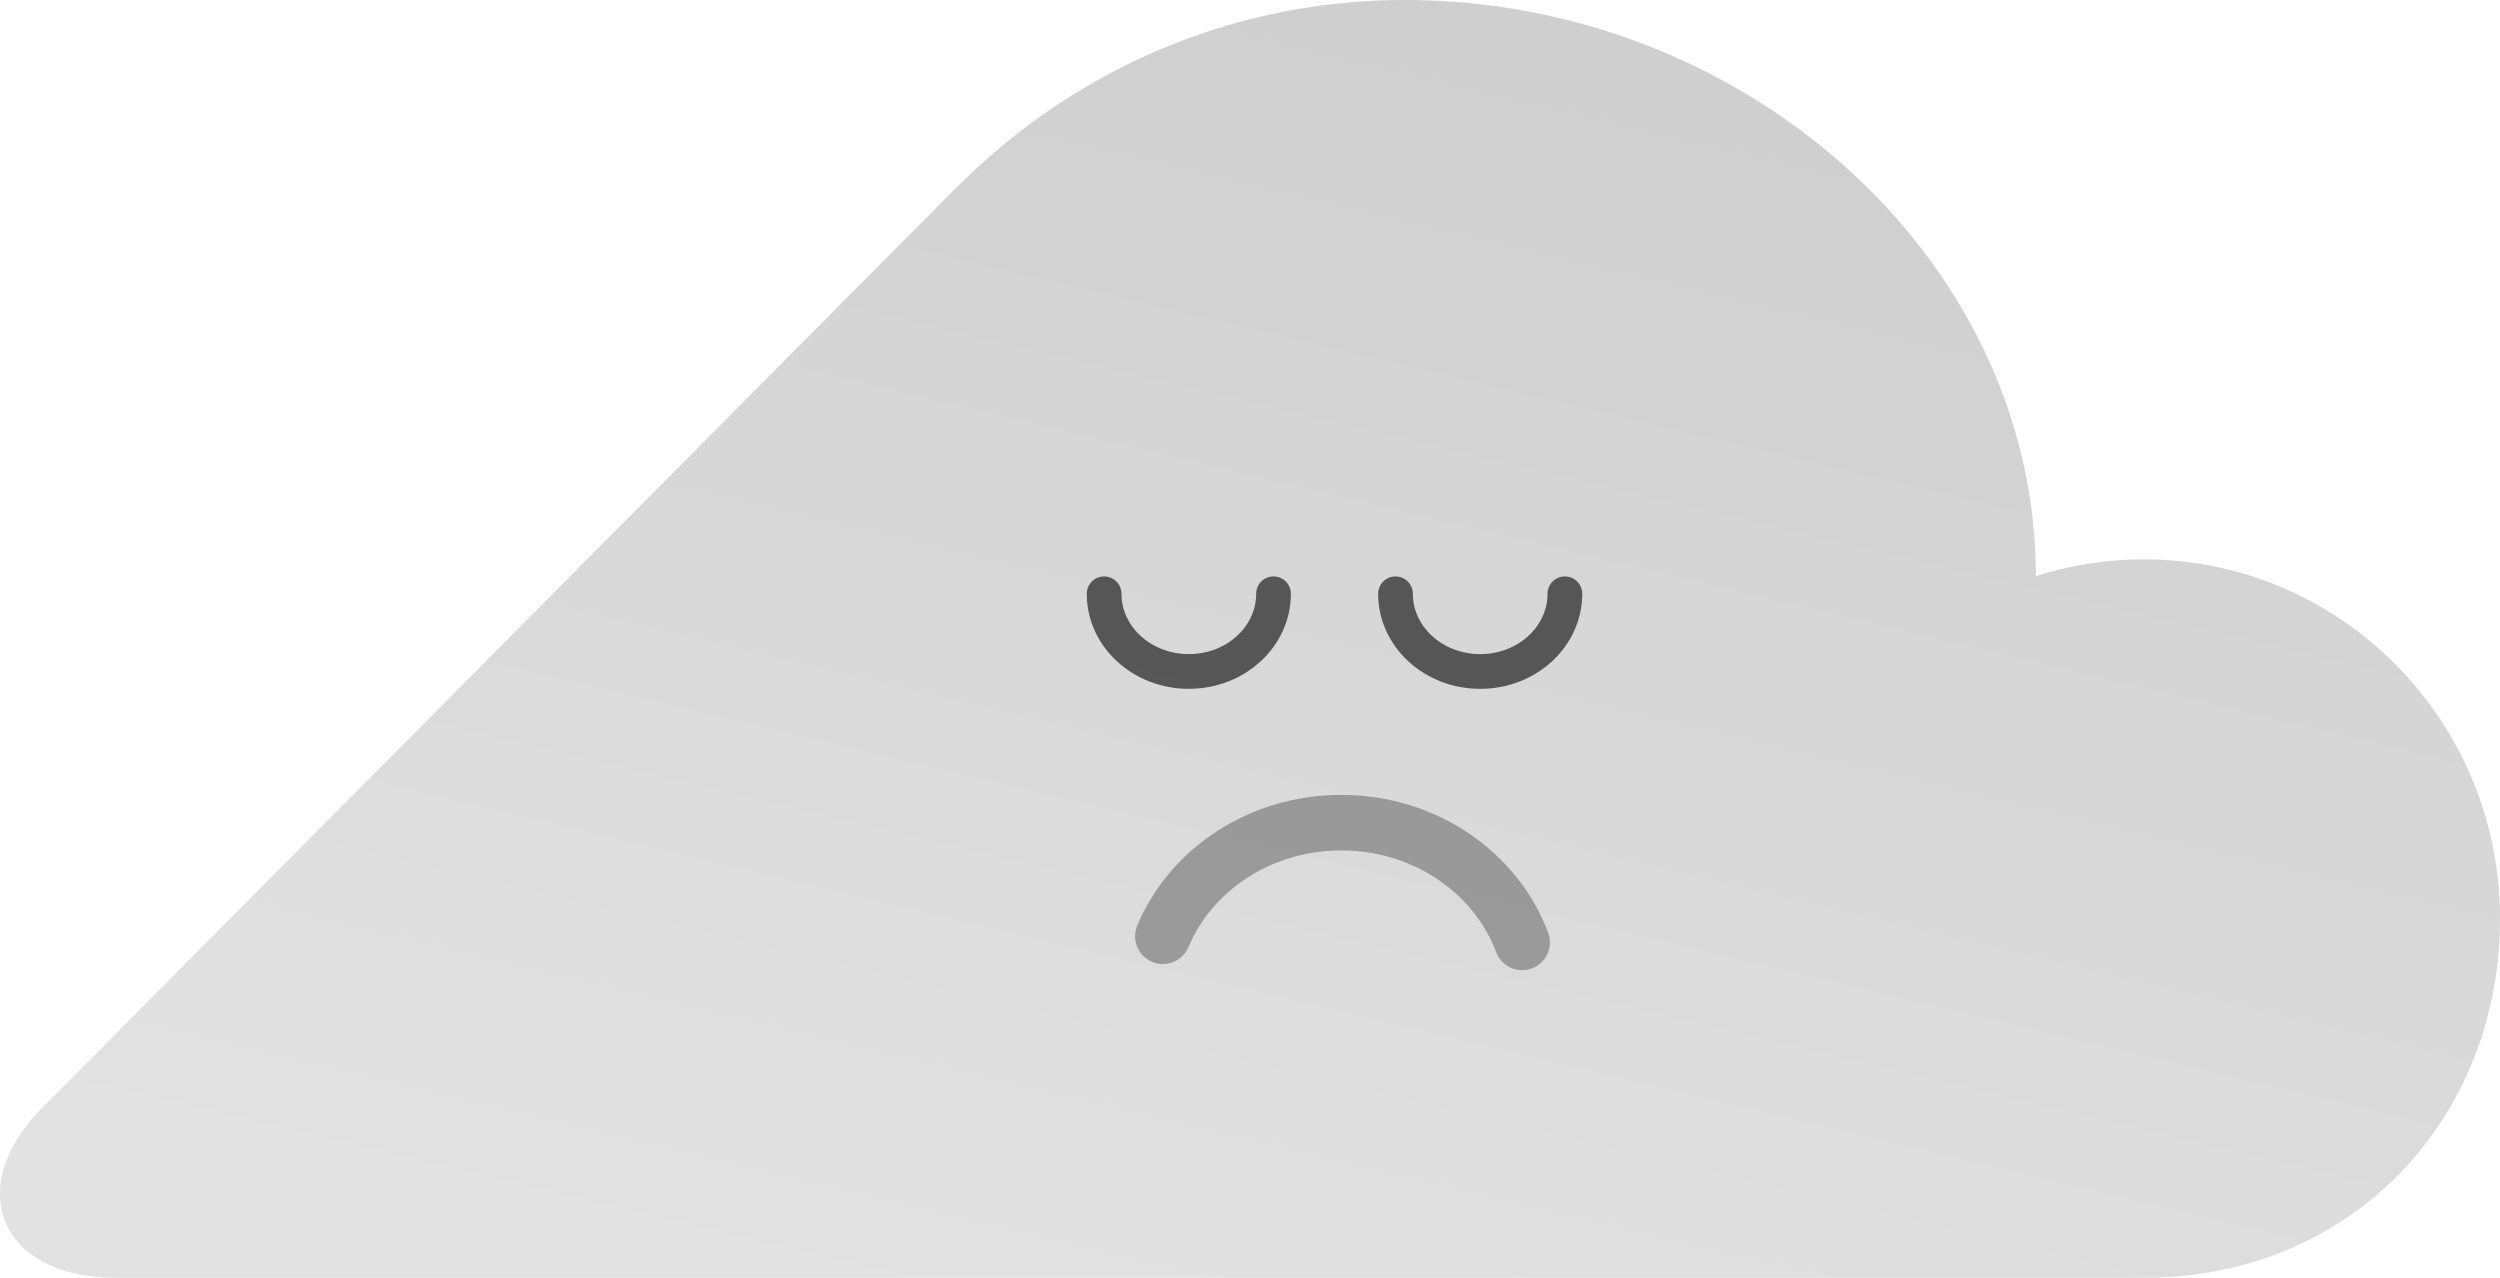 <svg width="360" height="184" viewBox="0 0 360 184" xmlns="http://www.w3.org/2000/svg"><title>Error 404</title><defs><linearGradient x1="73.61%" y1="10.8%" x2="31.943%" y2="100%" id="a"><stop stop-color="#CFCFCF" offset="0%"/><stop stop-color="#E2E2E2" offset="100%"/></linearGradient></defs><g fill="none" fill-rule="evenodd"><path d="M293.161 82.976C293.161 37.392 251.387 0 202.299 0c-24.898 0-47.445 10.08-63.908 26.384a28.72 28.72 0 0 0-.704.654c-9.24 9.305-121.029 121.83-131.704 132.589C-5.158 170.857-.273 184 16.756 184h291.936C338.935 184 360 160.836 360 132.28c0-28.565-22.969-51.73-51.308-51.73-5.416 0-10.632.857-15.531 2.426z" fill="url(#a)"/><path d="M183.386 85.504c0 6.18-5.46 11.189-12.197 11.189-6.736 0-12.196-5.01-12.196-11.19m66.352.001c0 6.18-5.46 11.189-12.197 11.189-6.736 0-12.196-5.01-12.196-11.19" stroke-opacity=".6" stroke="#000" stroke-width="5" stroke-linecap="round"/><path d="M167.452 134.82c4.01-9.575 14-16.358 25.691-16.358 12.048 0 22.291 7.204 26.042 17.243" stroke-opacity=".3" stroke="#000" stroke-width="8" stroke-linecap="round"/></g></svg>